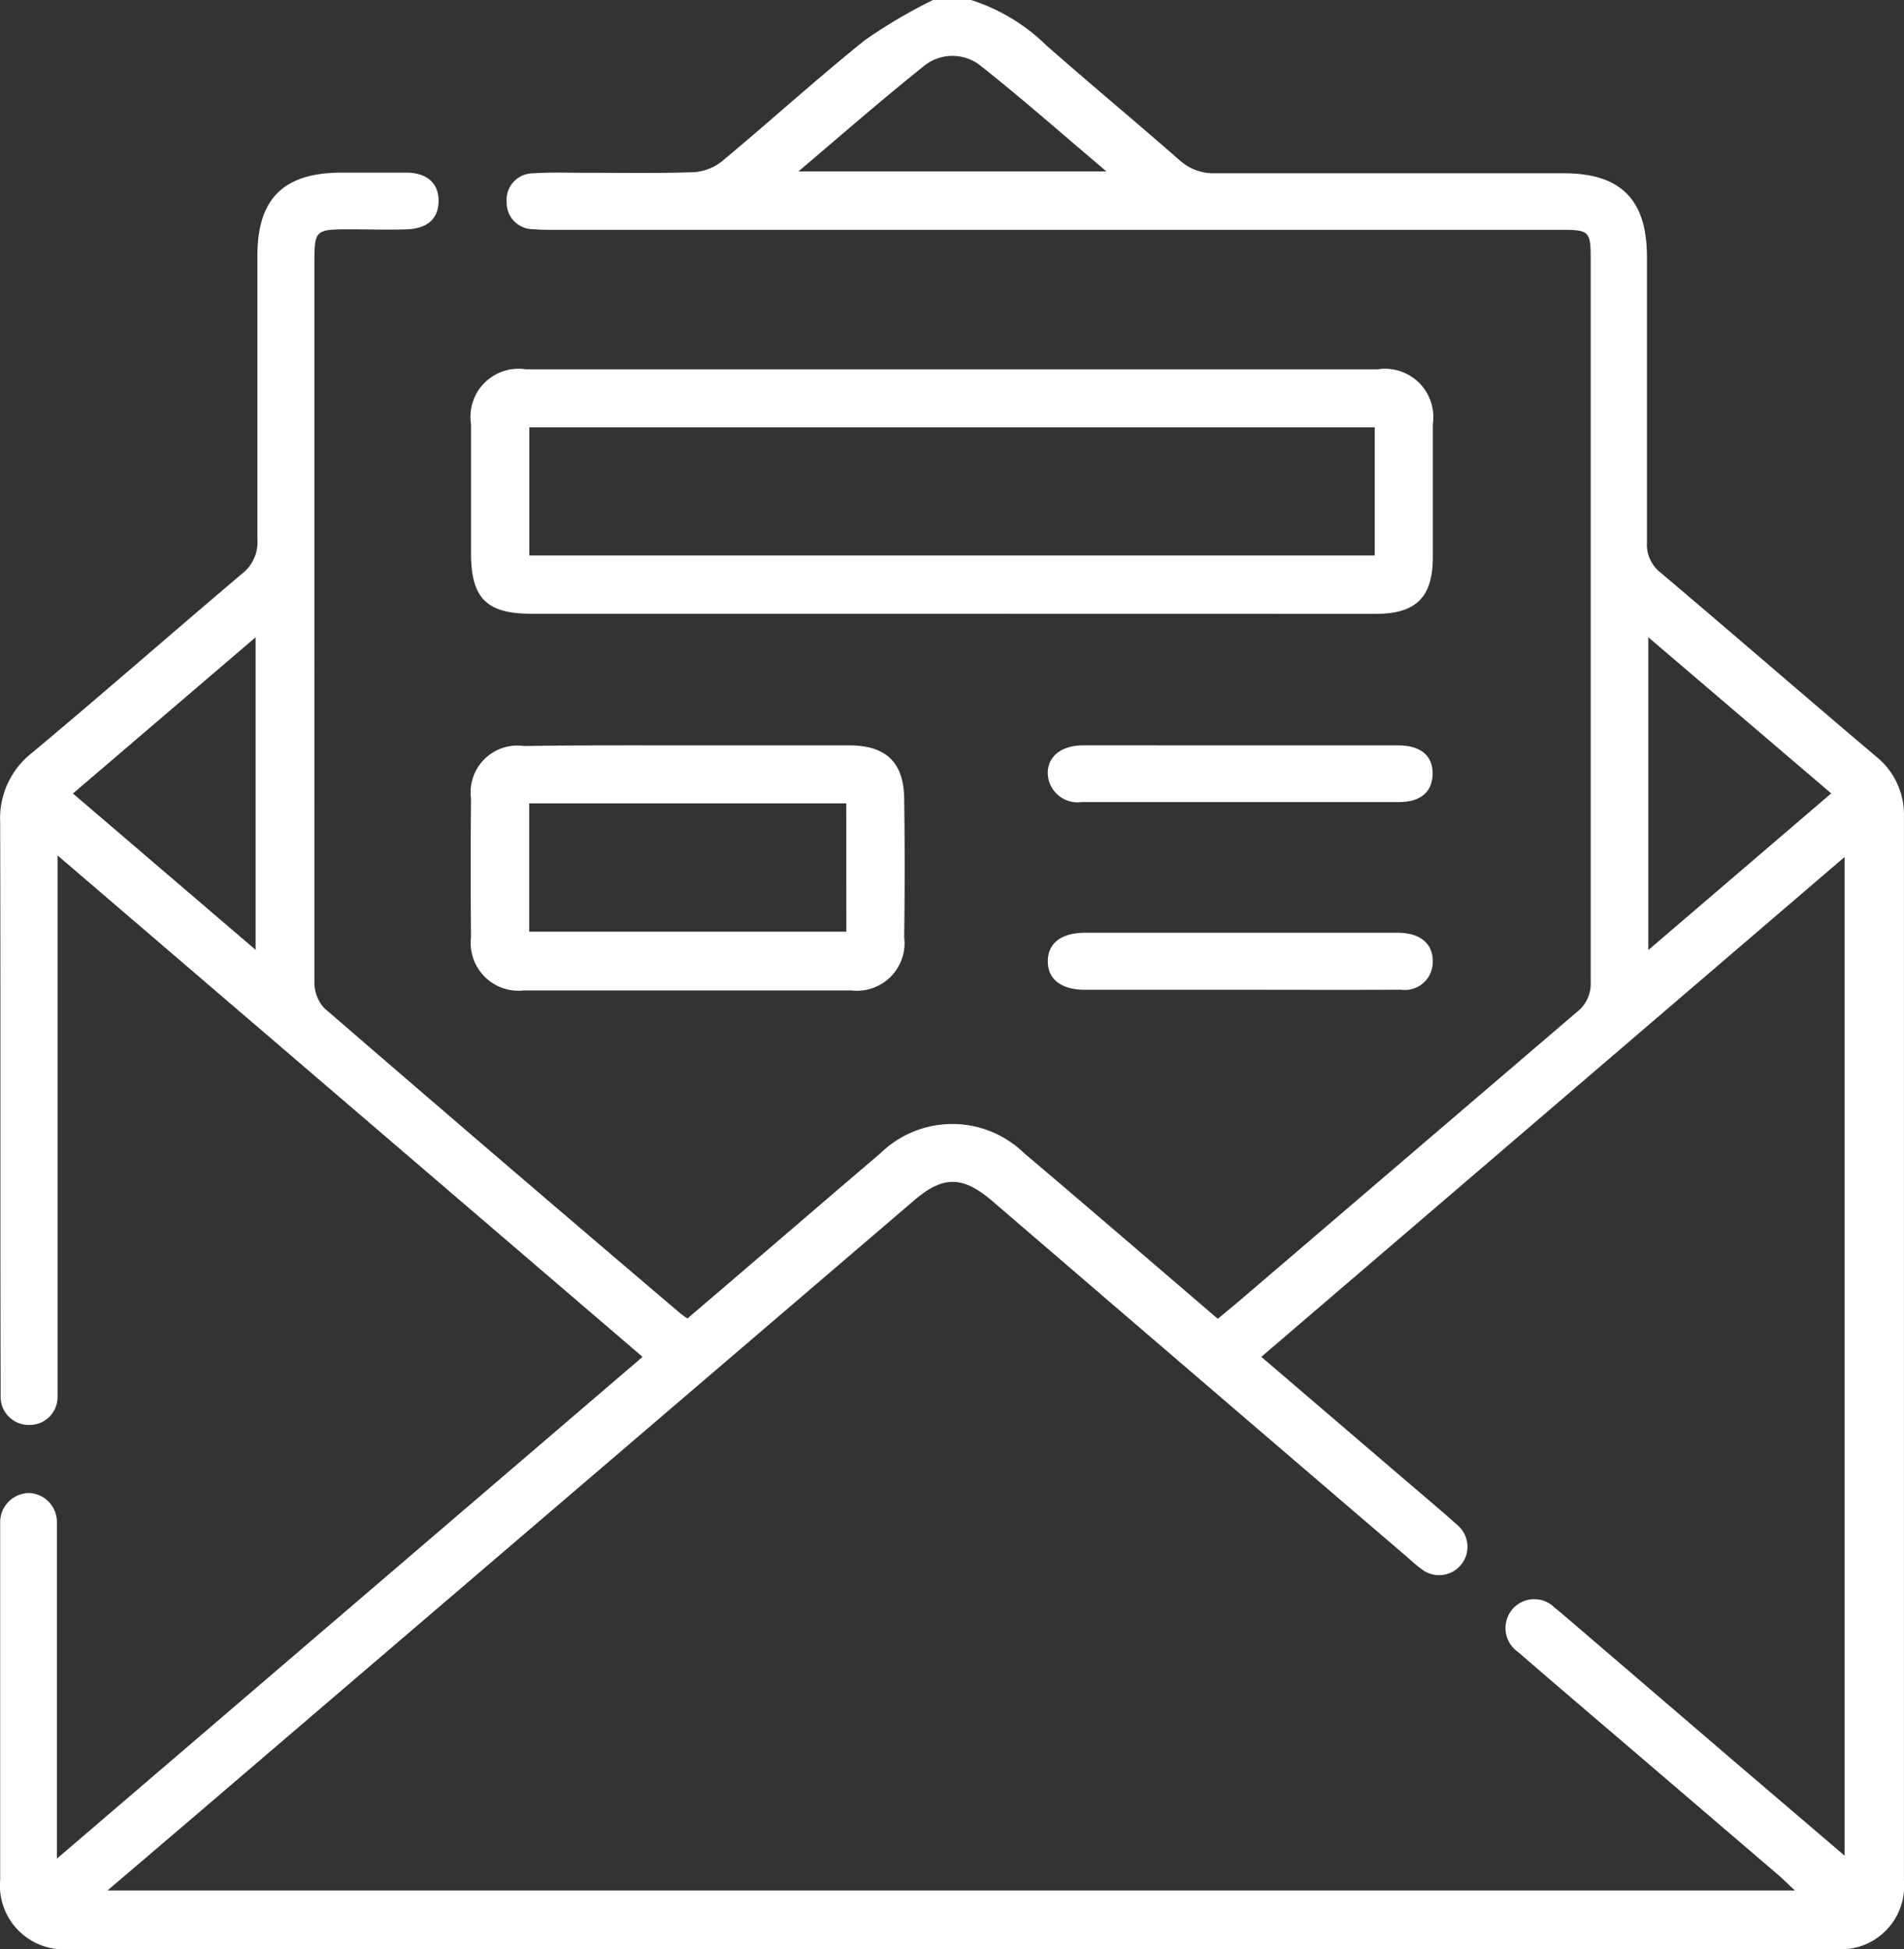 <svg xmlns="http://www.w3.org/2000/svg" width="95.581" height="97.846" viewBox="0 0 95.581 97.846"><rect x="0" y="0" width="95.581" height="97.846" fill="#333333" stroke="none"/><g transform="translate(0.008)"><g transform="translate(-0.008 0)"><path d="M48.738,0a9.56,9.56,0,0,1,3.791,2.287c2.2,1.935,4.452,3.807,6.659,5.737a2.517,2.517,0,0,0,1.8.672H78.468c2.884,0,4.2,1.312,4.2,4.2V27.223a1.8,1.8,0,0,0,.709,1.541C87,31.83,90.581,34.938,94.2,38a3.732,3.732,0,0,1,1.37,3.007q0,26.7,0,53.4a3.178,3.178,0,0,1-3.466,3.434H3.526A3.209,3.209,0,0,1,0,94.37V76.408a1.466,1.466,0,0,1,1.461-1.461A1.456,1.456,0,0,1,2.849,76.37c0,.251,0,.533,0,.762V93.3l29.4-25.187L2.881,42.941V70.17a1.4,1.4,0,0,1-1.44,1.36A1.408,1.408,0,0,1,.023,70.111c0-.251,0-.507,0-.762C0,59.986.028,50.651,0,41.262a4.169,4.169,0,0,1,1.6-3.471c3.546-2.964,7.022-6.009,10.551-9a1.983,1.983,0,0,0,.762-1.711q0-7.118,0-14.235c0-2.879,1.317-4.175,4.217-4.18h3.247c1.082,0,1.653.57,1.631,1.456s-.581,1.354-1.6,1.392c-.922.032-1.85,0-2.772,0-1.861,0-1.861,0-1.861,1.818V49.286a1.914,1.914,0,0,0,.491,1.317q8.888,7.683,17.856,15.307a4.489,4.489,0,0,0,.379.277l1.871-1.6c2.613-2.234,5.214-4.479,7.832-6.707a5.165,5.165,0,0,1,7.192,0c3.231,2.735,6.435,5.5,9.73,8.323q.488-.408.944-.784l17.061-14.6a1.8,1.8,0,0,0,.714-1.536v-36.3c0-1.37-.08-1.445-1.466-1.445H27.9c-.384,0-.768,0-1.146-.032a1.328,1.328,0,0,1-1.328-1.354A1.333,1.333,0,0,1,26.751,8.7c.858-.059,1.717-.027,2.581-.027,1.813,0,3.631.032,5.444-.027a2.559,2.559,0,0,0,1.44-.533C38.635,6.1,40.97,3.977,43.428,2a26.684,26.684,0,0,1,3.4-2ZM5.387,94.9H90.1c-.347-.32-.586-.56-.837-.778L81.72,87.663c-1.839-1.573-3.684-3.14-5.513-4.729A1.461,1.461,0,0,1,75.9,80.8a1.443,1.443,0,0,1,2.133-.1c.128.1.245.2.368.3l8.627,7.4,5.561,4.75V43.021L63.31,68.112l6.931,5.934c.965.832,1.946,1.642,2.9,2.5a1.424,1.424,0,1,1-1.813,2.2c-.256-.187-.491-.405-.73-.613Q60.18,69.21,49.8,60.285c-1.493-1.274-2.479-1.274-3.951,0L10.063,90.91ZM91.919,39.827,82.738,31.99v15.7ZM12.824,47.681V31.99l-9.17,7.843ZM40.074,8.605H55.536c-2.218-1.877-4.212-3.636-6.291-5.284a2.271,2.271,0,0,0-2.938.048C44.249,5.012,42.26,6.75,40.074,8.605Z" transform="translate(0.008 0)" fill="#fff"/><path d="M68.492,47.043H47.39c-2.266,0-3.044-.773-3.05-3.028V37.521a2.413,2.413,0,0,1,2.751-2.751h42.77a2.425,2.425,0,0,1,2.762,2.746V44.2c0,2.01-.842,2.842-2.847,2.847ZM47.267,37.686v6.43h42.44v-6.43Z" transform="translate(-20.695 -16.232)" fill="#fff"/><path d="M55.2,70.179h8.115c1.834,0,2.735.848,2.756,2.666q.048,3.487,0,6.968a2.391,2.391,0,0,1-2.666,2.666H46.992a2.4,2.4,0,0,1-2.666-2.666q-.032-3.487,0-6.968a2.35,2.35,0,0,1,2.666-2.634C49.732,70.168,52.467,70.179,55.2,70.179Zm7.965,2.911H47.248v6.441h15.92Z" transform="translate(-20.681 -32.762)" fill="#fff"/><path d="M108.322,90.683H100.5c-1.184,0-1.866-.533-1.855-1.445s.693-1.418,1.887-1.418h15.654c1.173,0,1.818.56,1.781,1.5a1.4,1.4,0,0,1-1.6,1.36C113.664,90.694,110.993,90.683,108.322,90.683Z" transform="translate(-46.044 -40.998)" fill="#fff"/><path d="M108.322,70.178h7.917c1.136,0,1.743.533,1.722,1.445s-.629,1.4-1.69,1.4H100.341a1.5,1.5,0,0,1-1.7-1.424c-.016-.842.656-1.418,1.765-1.424C103.044,70.173,105.683,70.178,108.322,70.178Z" transform="translate(-46.044 -32.76)" fill="#fff"/></g></g></svg>